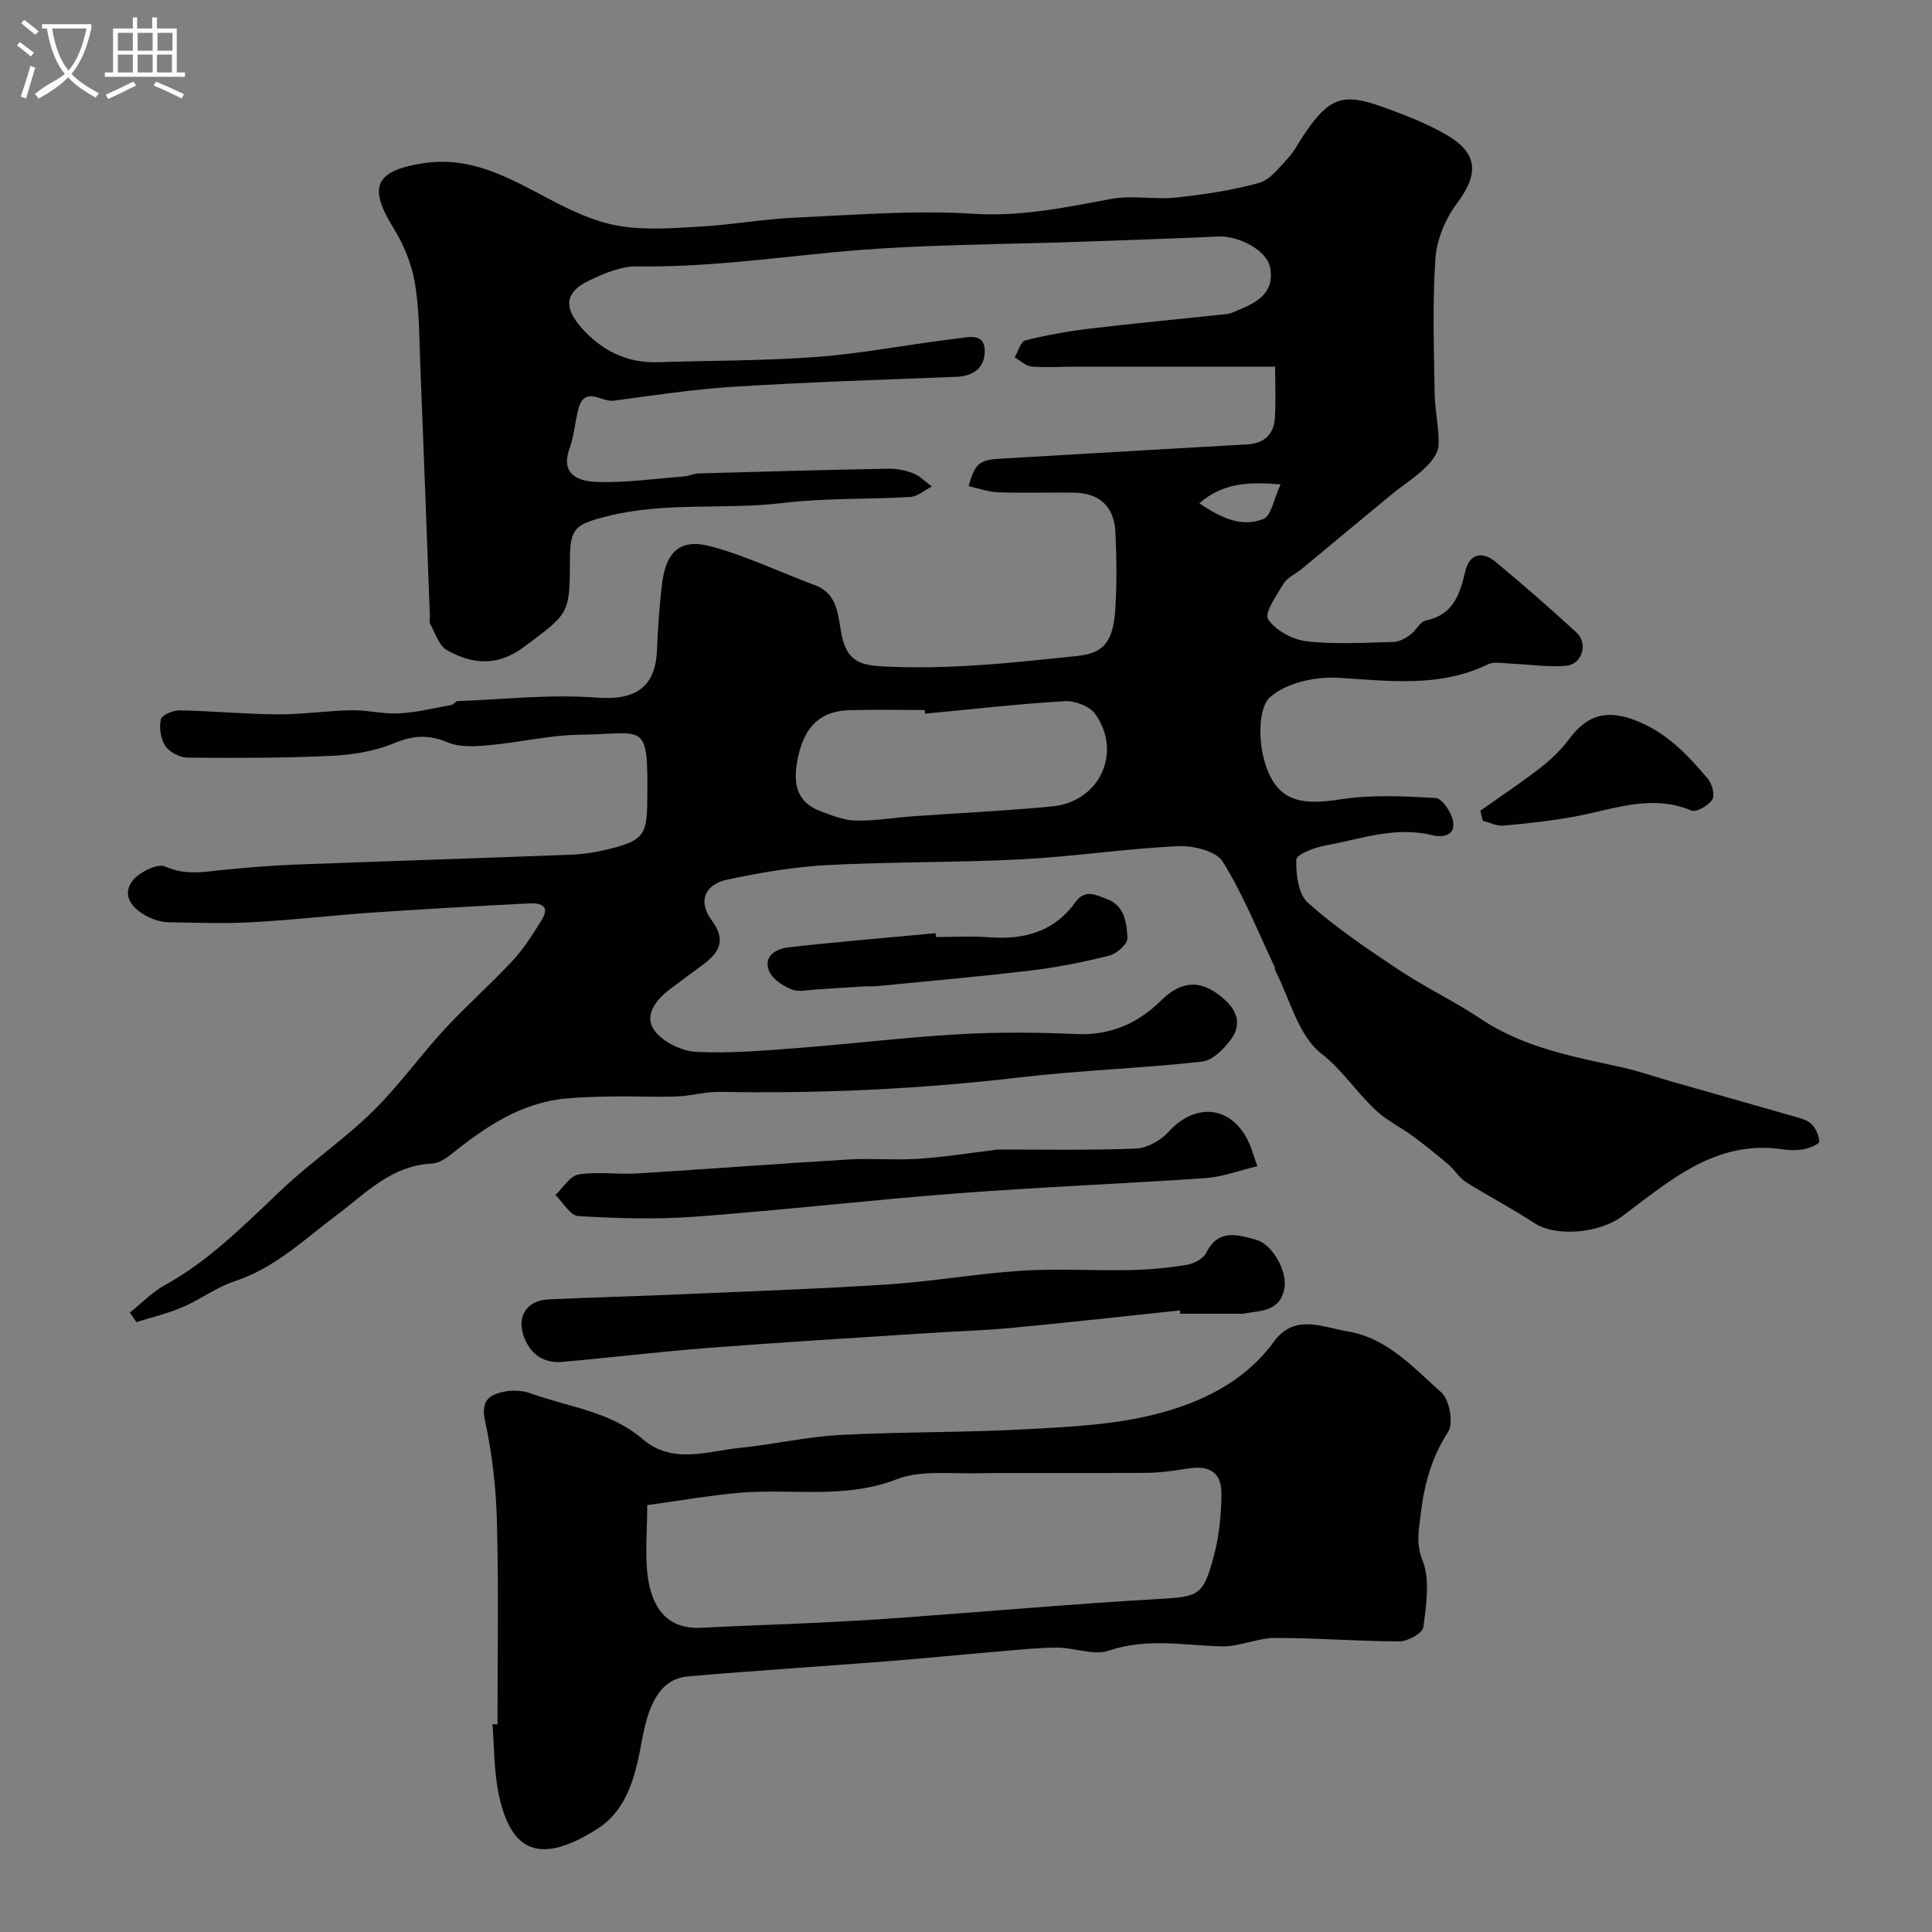 <svg enable-background="new 0 0 400 400" viewBox="0 0 400 400" xmlns="http://www.w3.org/2000/svg"><rect x="0" y="0" width="400" height="400" fill="#808080" stroke="none"/><path d="m6.4 11.7c-1-.8-1.9-1.6-2.9-2.3l.6-.7c.9.7 1.9 1.4 2.9 2.2zm-2.1 8.3c.7-2.1 1.4-4.2 2-6.4.2.1.6.3 1 .4-.7 2.3-1.3 4.4-1.9 6.4zm3-12.8c-1.1-.9-2.1-1.7-2.9-2.4l.6-.7c1 .8 2 1.5 3 2.4zm1.4-1.3v-.9h10.2v.9c-.9 4.2-2.3 7.3-4.1 9.4 1.3 1.4 3.2 2.7 5.7 4-.2.2-.4.5-.7.9-2.5-1.4-4.4-2.7-5.7-4.2-1.4 1.5-3.5 3-6.1 4.4 0 0 0 0-.1-.1-.3-.4-.5-.7-.7-.8 2.7-2.3 4.7-2.8 6.2-4.2-1.8-2.2-3-5.3-3.7-9.4zm9.2 0h-7.1c.6 3.8 1.7 6.7 3.4 8.7 1.7-2 2.9-4.8 3.7-8.7z" fill="#fbfcfa"/><path d="m31.6 3.6h.9v2.3h4.1v9.1h1.7v.9h-16.6v-.9h1.7v-9.1h4.1v-2.3h.9v2.3h3.1v-2.3zm-4 13.3.6.8c-1.9.9-3.8 1.9-5.8 2.8-.2-.3-.3-.6-.5-.9 2-.9 3.9-1.8 5.7-2.7zm-3.2-10.1v3.7h3.1v-3.7zm0 4.5v3.7h3.1v-3.7zm4.1-4.5v3.7h3.1v-3.7zm0 4.5v3.7h3.1v-3.7zm9.1 9.1c-2.1-1.1-4.1-2-5.8-2.7l.5-.8c2.2.9 4.1 1.8 5.8 2.6zm-1.9-13.6h-3.1v3.7h3.1zm-3.2 4.5v3.7h3.1v-3.7z" fill="#fbfcfa"/><g fill="#010100"><path d="m26.88 271.75c2.43-1.93 4.65-4.24 7.33-5.72 9.3-5.15 16.58-12.63 24.2-19.81 5.96-5.62 12.83-10.31 18.68-16.03 5.39-5.27 9.81-11.52 14.94-17.08 4.52-4.9 9.56-9.31 14.09-14.2 2.34-2.52 4.23-5.52 6.05-8.47 1.86-3.01-.41-3.52-2.61-3.4-10.88.56-21.75 1.17-32.62 1.91-8.2.56-16.37 1.54-24.57 1.98-5.84.32-11.71.13-17.56.01-1.41-.03-2.91-.5-4.19-1.14-2.95-1.48-5.41-4.07-3.41-7.15 1.24-1.91 5.36-3.98 6.95-3.26 4.48 2.03 8.63 1.01 12.97.61 4.59-.42 9.19-.81 13.79-.99 19.2-.72 38.4-1.32 57.6-2.07 2.76-.11 5.55-.62 8.23-1.32 6.38-1.66 7.19-2.93 7.26-9.58.18-17.08-.24-14.08-13.78-13.93-6.34.07-12.65 1.61-19 2.18-2.83.25-6.02.47-8.51-.58-3.97-1.67-7.19-1.47-11.15.17-3.95 1.64-8.47 2.4-12.78 2.6-9.98.47-19.99.47-29.99.38-1.58-.01-3.7-1.14-4.57-2.43-.97-1.45-1.31-3.77-.93-5.49.2-.9 2.54-1.89 3.9-1.87 6.77.12 13.54.79 20.3.83 5.1.03 10.2-.76 15.3-.85 3.27-.06 6.57.83 9.82.65 3.66-.2 7.28-1.1 10.9-1.76.43-.08.79-.77 1.2-.78 9.58-.36 19.22-1.46 28.72-.73 7.94.61 12.29-1.92 12.59-9.96.17-4.43.48-8.87.99-13.28.82-7.04 3.79-9.81 10.31-8.03 7.31 1.99 14.25 5.34 21.39 7.99 4.12 1.53 4.69 5.14 5.24 8.68.89 5.77 2.57 7.76 8.16 8.1 13.75.81 27.42-.69 41.06-2.14 5.55-.59 7.33-3.13 7.75-9.95.32-5.15.24-10.34.02-15.49-.25-5.56-3.32-8.32-8.83-8.36-5.17-.04-10.34.11-15.5-.07-2.03-.07-4.03-.82-6.06-1.26 1.2-4.59 2.25-5.44 6.27-5.68 17.14-.99 34.27-2.02 51.41-2.98 3.57-.2 5.5-2.1 5.71-5.49.23-3.62.05-7.27.05-10.6-13.89 0-27.42 0-40.95 0-3.17 0-6.35.23-9.49-.02-1.2-.1-2.32-1.25-3.48-1.92.73-1.21 1.24-3.25 2.21-3.5 4.4-1.1 8.91-1.9 13.42-2.44 9.43-1.12 18.89-2 28.34-3.02.78-.08 1.54-.5 2.29-.8 4.03-1.63 7.64-3.65 6.6-8.94-.66-3.37-6.37-6.5-10.73-6.3-8.76.4-17.52.69-26.28 1.01-17.87.67-35.81.55-53.57 2.27-13.46 1.3-26.81 3.11-40.39 2.9-3.39-.05-7.02 1.48-10.17 3.02-4.8 2.35-5.11 5.45-1.54 9.54 4.23 4.84 9.46 7.49 16.01 7.28 11.1-.36 22.23-.27 33.29-1.13 9.59-.75 19.09-2.66 28.66-3.78 2.13-.25 5.71-1.32 5.66 2.69-.04 3.36-2.32 5.12-5.89 5.25-15.37.59-30.74 1.1-46.09 2.05-8.32.52-16.6 1.79-24.87 2.89-2.47.33-6.01-3.21-7.3 1.77-.69 2.66-.86 5.48-1.79 8.04-2.04 5.61 2.01 6.89 5.6 7.01 6.04.2 12.13-.68 18.19-1.15.96-.08 1.9-.59 2.85-.61 13.1-.37 26.2-.74 39.3-.98 1.75-.03 3.61.33 5.23.98 1.41.56 2.56 1.78 3.82 2.71-1.49.75-2.95 2.07-4.48 2.16-8.76.53-17.6.19-26.28 1.24-12.11 1.46-24.4-.29-36.43 2.75-6.5 1.64-7.74 2.38-7.74 8.87-.01 11.49-.19 11.23-9.54 18.21-5.48 4.09-10.69 3.6-15.95.62-1.66-.94-2.4-3.56-3.48-5.47-.21-.38-.02-.98-.03-1.48-.67-17.7-1.31-35.4-2.02-53.1-.22-5.44-.18-10.95-1.14-16.27-.7-3.87-2.35-7.78-4.43-11.14-5.25-8.49-3.64-11.7 5.86-13.27 10.26-1.69 18.19 3.03 26.55 7.42 4.5 2.37 9.33 4.65 14.26 5.49 5.5.94 11.31.47 16.96.15 6.55-.37 13.06-1.56 19.61-1.85 12.29-.56 24.65-1.58 36.87-.8 9.87.63 19.05-1.3 28.49-3.07 4.35-.81 9.01.18 13.46-.29 5.79-.62 11.63-1.48 17.22-3.04 2.34-.66 4.24-3.26 6.07-5.23 1.31-1.41 2.17-3.24 3.27-4.85 5.15-7.58 7.95-8.65 16.32-5.61 4.55 1.65 9.17 3.41 13.32 5.86 6.43 3.8 6.44 8.11 2 14.04-2.39 3.19-4.21 7.49-4.48 11.42-.64 9.29-.3 18.65-.16 27.98.05 3.6.96 7.2.81 10.77-.07 1.61-1.52 3.42-2.81 4.65-2.11 2.03-4.64 3.6-6.91 5.47-6.21 5.11-12.38 10.28-18.58 15.41-1.26 1.04-2.97 1.76-3.78 3.06-1.46 2.37-4.04 6.14-3.21 7.38 1.54 2.32 5.06 4.22 7.96 4.56 5.92.68 11.98.28 17.97.14 1.17-.03 2.45-.73 3.45-1.44 1.2-.86 2.03-2.73 3.26-2.99 5.66-1.18 7.05-5.36 8.17-10.16.86-3.68 3.5-4.3 6.29-1.99 5.7 4.73 11.29 9.61 16.75 14.63 2.47 2.28 1.16 6.61-2.17 6.89-3.77.31-7.6-.3-11.41-.45-1.6-.06-3.46-.49-4.77.15-10.03 4.85-20.41 3.42-30.96 2.78-4.75-.29-10.77 1.04-14.13 4-2.36 2.08-2.38 8.45-1.39 12.39 2.18 8.67 6.78 10.23 15.72 8.81 6.52-1.04 13.31-.69 19.95-.31 1.33.08 3.24 2.91 3.58 4.73.6 3.17-2.24 3.48-4.35 2.96-7.66-1.89-14.83.84-22.12 2.15-2.2.4-5.94 1.85-5.97 2.91-.08 3.02.41 7.16 2.4 8.93 5.76 5.13 12.23 9.51 18.68 13.8 5.53 3.68 11.6 6.56 17.12 10.25 8.94 5.98 19.18 7.82 29.34 10.06 3.47.77 6.84 1.96 10.27 2.94 8.25 2.35 16.5 4.67 24.74 7.05 1.39.4 2.99.73 4.01 1.64.97.86 1.65 2.41 1.73 3.71.03.48-1.96 1.35-3.12 1.57-1.45.28-3.02.26-4.48.04-13.9-2.07-23.42 6.57-33.3 13.92-4.46 3.32-13.48 4.38-18.17 1.3-4.59-3.02-9.5-5.55-14.15-8.48-1.35-.85-2.21-2.44-3.45-3.5-2.42-2.06-4.89-4.06-7.45-5.95-2.44-1.8-5.25-3.16-7.47-5.17-4.09-3.71-6.93-8.37-11.55-11.98-4.77-3.73-6.5-11.35-9.54-17.27-.07-.13.05-.36-.02-.49-3.5-7.38-6.53-15.05-10.81-21.94-1.37-2.2-6.12-3.36-9.23-3.21-10.82.51-21.59 2.15-32.41 2.72-13.41.7-26.88.49-40.29 1.2-6.92.37-13.84 1.56-20.63 3-4.77 1.01-6.12 4.56-3.26 8.41 3.23 4.34 1.39 6.89-2.08 9.42-2.24 1.64-4.47 3.29-6.68 4.96-2.86 2.16-5.27 5.41-3.13 8.39 1.72 2.4 5.62 4.32 8.66 4.48 7.06.37 14.2-.27 21.29-.81 10.97-.83 21.9-2.19 32.88-2.82 8.14-.47 16.34-.42 24.49-.05 7.11.32 12.75-2.14 17.69-7.01 4.53-4.46 8.85-4.16 13.38.16 2.67 2.55 2.95 5.32 1.06 7.9-1.47 2.01-3.84 4.42-6.04 4.66-12.63 1.39-25.37 1.81-37.99 3.29-20.59 2.42-41.2 3.35-61.91 2.97-2.92-.05-5.85.84-8.8.95-4.19.16-8.38-.06-12.58-.01-3.49.05-6.99.11-10.46.44-9.36.89-16.72 5.93-23.78 11.6-1.11.89-2.57 1.79-3.9 1.86-8.4.4-13.68 6.13-19.82 10.74-6.64 4.98-12.73 10.89-20.97 13.6-3.81 1.26-7.17 3.81-10.89 5.41-3.05 1.31-6.34 2.07-9.52 3.08-.44-.66-.9-1.32-1.36-1.98zm164.64-123.99c-.02-.25-.05-.51-.07-.76-5.15 0-10.31-.1-15.46.03-5.86.15-9.28 3.06-10.7 9.46-1.04 4.66-1.06 9.32 4.53 11.43 2.35.89 4.84 1.9 7.29 1.97 3.91.1 7.84-.6 11.77-.88 9.67-.69 19.37-1.12 29.01-2.06 9.75-.95 14.51-11.11 8.89-19.1-1.14-1.62-4.22-2.81-6.31-2.68-9.67.57-19.3 1.68-28.95 2.59zm73.61-47.48c-6.98-.56-12.03-.23-16.82 3.92 4.51 3.08 8.79 5.03 13.27 3.24 1.63-.65 2.14-4.13 3.55-7.16z"/><path d="m103 357c0-13.93.25-27.87-.11-41.79-.18-7.03-.96-14.14-2.46-20.99-.95-4.32.92-5.49 4.07-6.11 1.72-.34 3.74-.22 5.38.37 7.84 2.85 16.45 3.7 23.17 9.47 6.24 5.35 13.52 2.46 20.39 1.78 6.83-.68 13.58-2.27 20.42-2.63 12.91-.68 25.87-.49 38.79-1.2 8.98-.49 18.15-.93 26.78-3.15 9.35-2.4 18.26-6.68 24.33-14.99 4.32-5.91 10.16-2.93 15.28-2.1 8.13 1.32 13.61 7.52 19.39 12.64 1.68 1.49 2.54 6.37 1.39 8.15-3.51 5.4-5.01 11.16-5.71 17.31-.35 3.09-.99 5.8.41 9.31 1.61 4.02.75 9.22.18 13.81-.15 1.22-3.21 2.95-4.93 2.95-8.6 0-17.21-.73-25.81-.71-3.67.01-7.36 1.84-11.01 1.74-7.83-.21-15.54-1.78-23.43.9-3.13 1.06-7.12-.67-10.72-.64-4.43.04-8.86.54-13.29.91-7.37.62-14.73 1.37-22.1 1.94-13.62 1.06-27.26 1.92-40.87 3.1-5.37.47-8.08 4.78-9.59 13.02-1.29 7.04-2.82 14.45-9.3 18.57-11.59 7.36-18.04 5.24-20.53-7.89-.85-4.5-.8-9.18-1.16-13.78.35.01.69.01 1.04.01zm31-45.38c0 5.62-.51 10.34.13 14.9.83 5.92 3.66 10.88 11.06 10.49 7.93-.41 15.86-.65 23.79-1.03 5.77-.28 11.53-.6 17.29-1.02 17.73-1.29 35.44-2.85 53.18-3.88 8.73-.51 9.62-.5 11.89-9.03 1.08-4.06 1.49-8.4 1.55-12.62.07-4.5-2.37-6.09-6.78-5.41-2.91.45-5.85.9-8.78.92-11.99.1-23.98-.06-35.97.09-5.27.07-11.01-.59-15.7 1.23-10.69 4.16-21.57 1.91-32.33 2.79-6.42.54-12.8 1.69-19.33 2.57z"/><path d="m244.3 271.31c-11.6 1.22-23.19 2.51-34.8 3.61-5.75.54-11.53.7-17.3 1.08-15.1.99-30.22 1.89-45.31 3.05-10.15.78-20.26 2.01-30.41 2.91-3.64.32-6.34-1.27-7.83-4.75-1.88-4.39.21-7.98 4.96-8.19 8.93-.4 17.87-.64 26.8-1.03 14.54-.63 29.08-1.13 43.6-2.08 9.16-.6 18.25-2.23 27.41-2.82 7.5-.48 15.06.02 22.59-.14 3.94-.08 7.89-.45 11.77-1.09 1.46-.24 3.38-1.3 3.99-2.53 2.5-5.01 6.56-3.68 10.26-2.66 3.48.96 6.45 6.51 5.92 9.88-.8 5.08-5.01 4.78-8.61 5.44-.16.03-.33.01-.5.01-4.17 0-8.33 0-12.5 0 .01-.23-.02-.46-.04-.69z"/><path d="m260.31 241.46c-3.89.92-7.26 2.21-10.71 2.45-17.1 1.18-34.24 1.85-51.33 3.16-18.16 1.38-36.27 3.49-54.44 4.84-7.99.59-16.09.34-24.1-.13-1.66-.1-3.16-2.84-4.73-4.37 1.58-1.48 3-3.96 4.78-4.25 3.91-.64 8.01.04 12.01-.21 14.62-.89 29.22-2.02 43.84-2.89 4.81-.29 9.67.17 14.47-.14 5.21-.34 10.4-1.18 15.59-1.8.33-.04.66-.12.98-.12 9.53-.02 19.08.19 28.59-.21 2.29-.1 5.06-1.68 6.66-3.44 5.98-6.57 13.83-5.24 17.07 3.21.35.92.63 1.85 1.32 3.9z"/><path d="m193.77 194c3.66 0 7.33-.23 10.97.05 7.21.55 13.48-1.11 17.86-7.21 2.11-2.94 4.45-1.46 6.57-.7 3.67 1.32 4.13 4.98 4.25 8.11.05 1.19-2.21 3.2-3.73 3.59-5.34 1.35-10.79 2.44-16.26 3.09-10.57 1.27-21.18 2.19-31.78 3.23-1.03.1-2.08.02-3.11.08-3.08.18-6.15.42-9.23.59-1.82.1-3.86.64-5.41.02-1.84-.73-4.06-2.2-4.7-3.89-1.2-3.17 1.68-4.56 4.1-4.83 10.11-1.15 20.27-1.97 30.4-2.92.02.26.04.53.07.79z"/><path d="m306.49 167.85c4.16-2.95 8.42-5.77 12.44-8.89 2.23-1.74 4.34-3.78 6.02-6.04 3.79-5.09 7.92-5.99 13.69-3.76 6.41 2.48 10.79 7.15 14.99 12.12.87 1.03 1.45 3.41.86 4.3-.81 1.22-3.29 2.65-4.32 2.22-8.06-3.37-15.63-.41-23.38 1.11-5.1 1-10.31 1.54-15.49 2.03-1.39.13-2.87-.64-4.31-1-.17-.71-.33-1.4-.5-2.09z"/></g></svg>